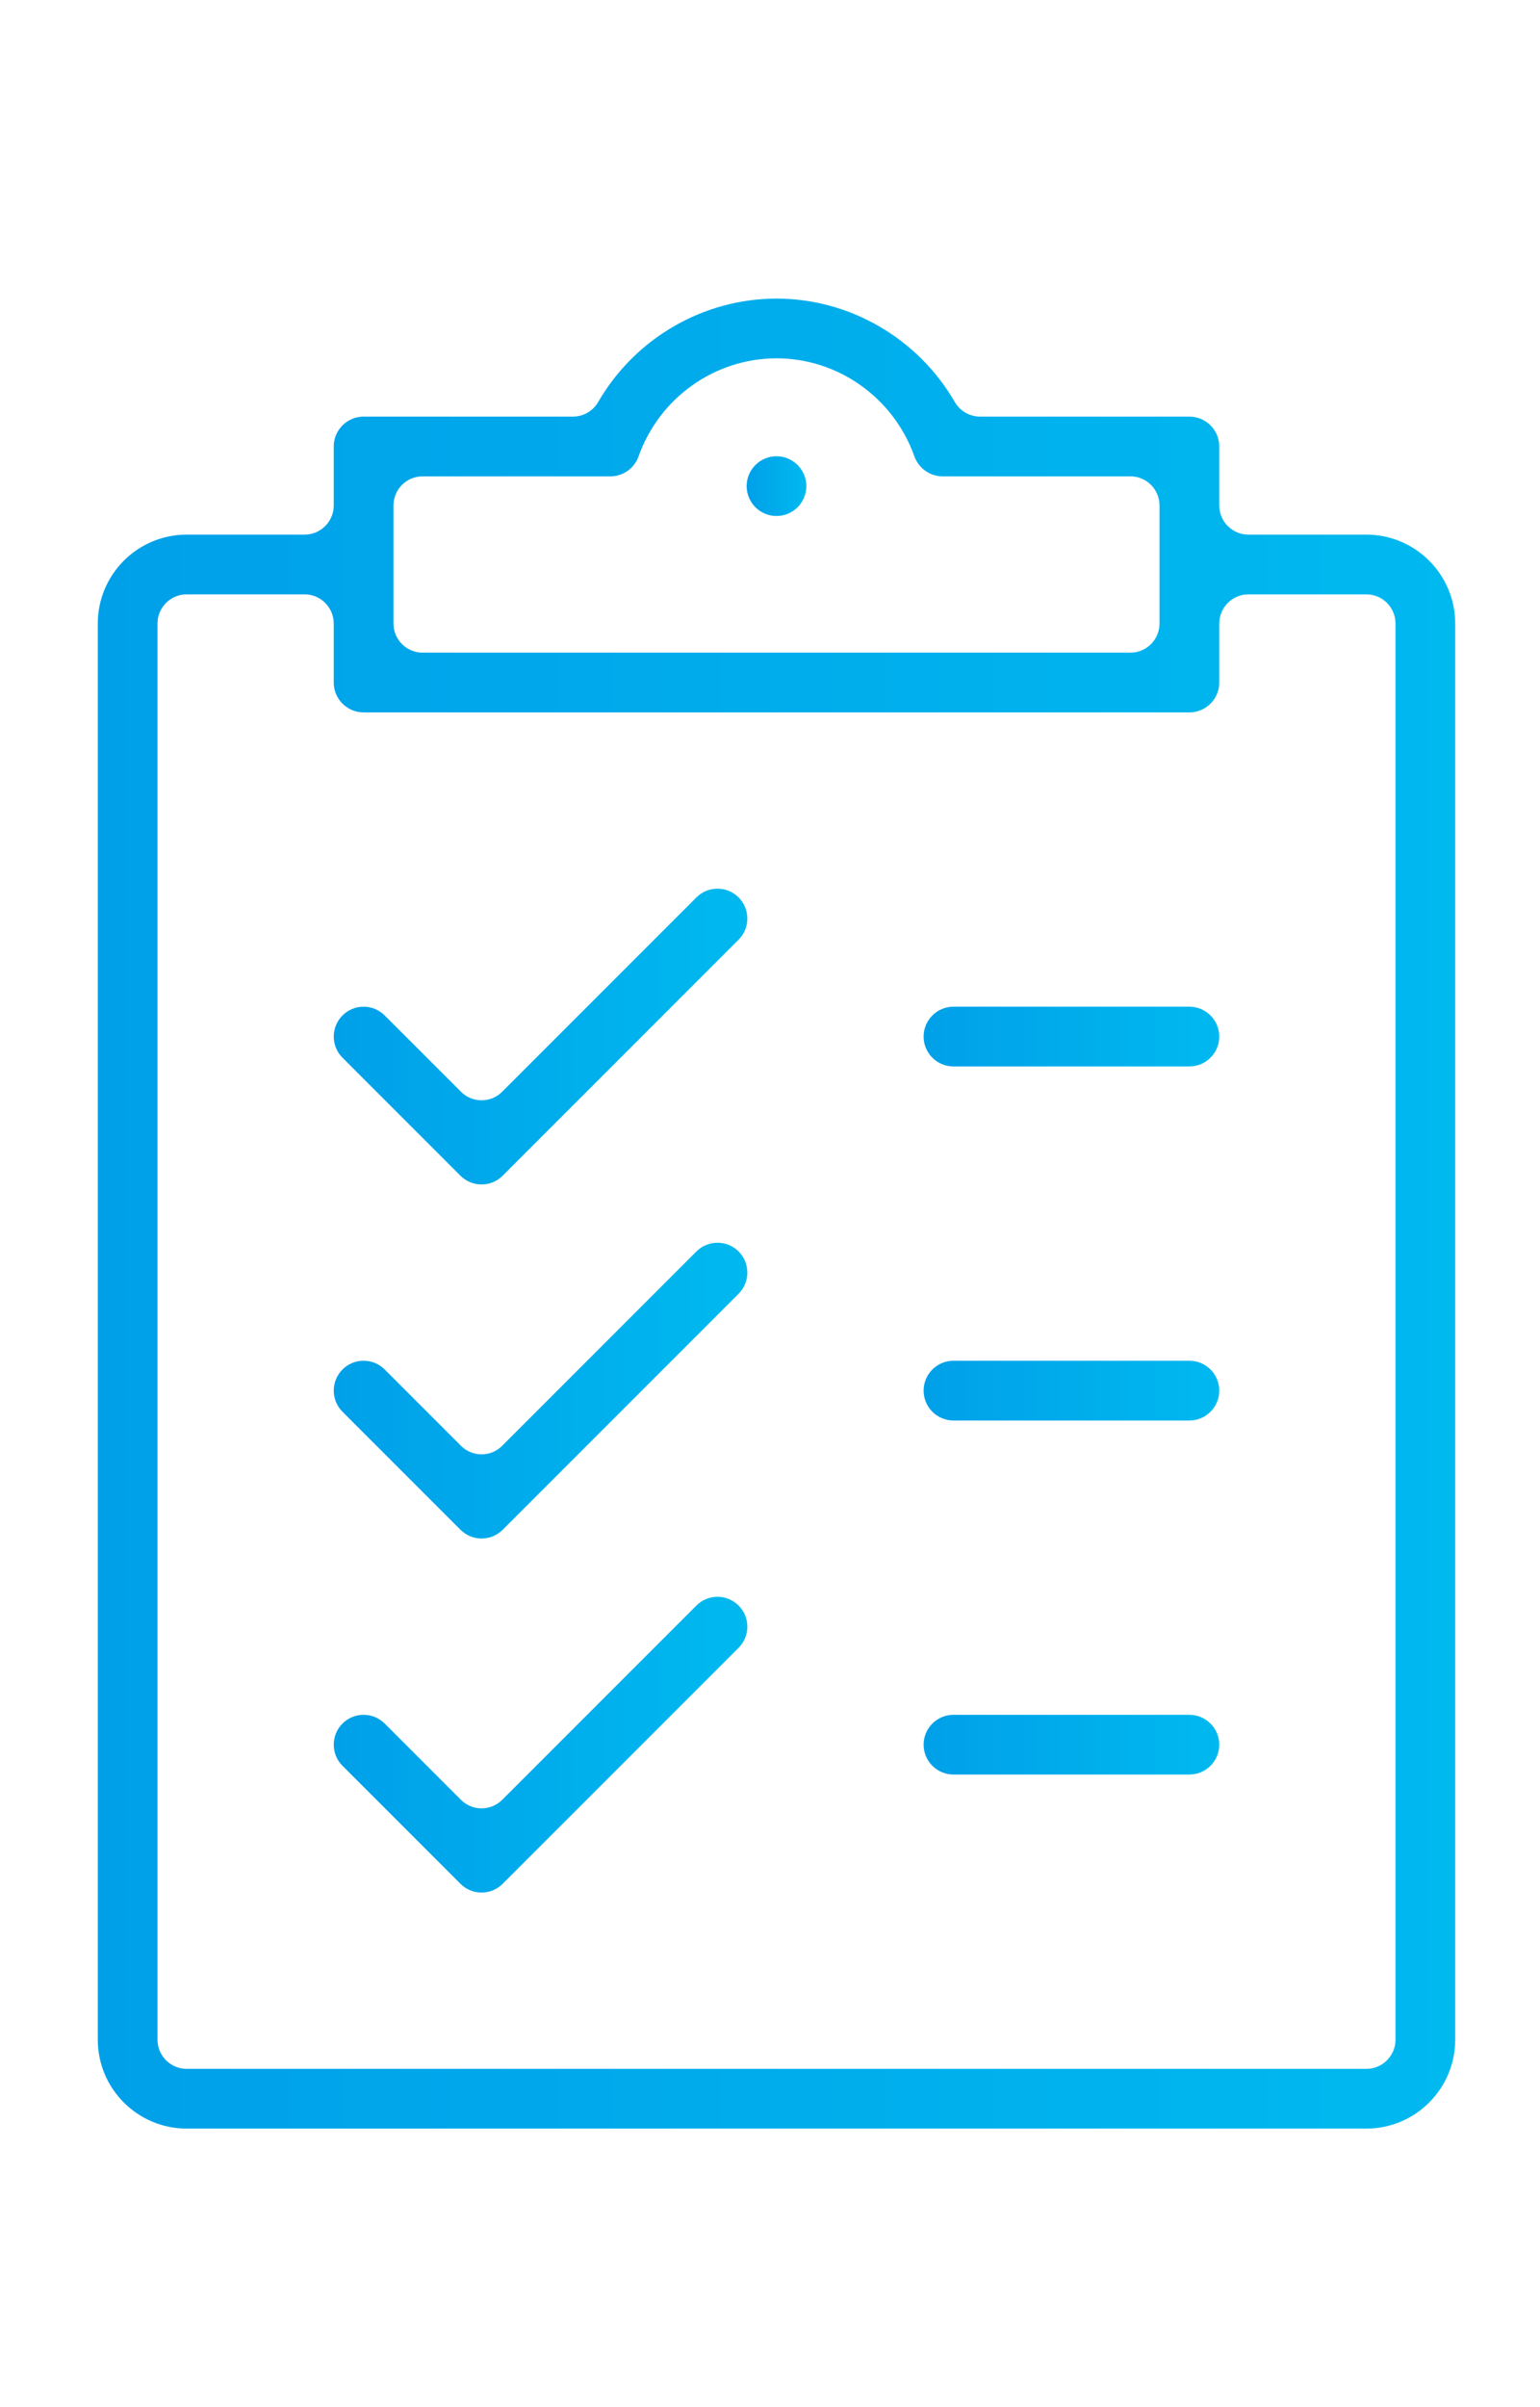 <?xml version="1.0" encoding="utf-8"?>
<!-- Generator: Adobe Illustrator 14.0.0, SVG Export Plug-In  -->
<!DOCTYPE svg PUBLIC "-//W3C//DTD SVG 1.1//EN" "http://www.w3.org/Graphics/SVG/1.1/DTD/svg11.dtd">
<svg version="1.1"
	 xmlns="http://www.w3.org/2000/svg" xmlns:xlink="http://www.w3.org/1999/xlink" xmlns:a="http://ns.adobe.com/AdobeSVGViewerExtensions/3.0/"
	 x="0px" y="0px" width="907px" height="1417px" viewBox="-57.593 -175.796 907 1417"
	 enable-background="new -57.593 -175.796 907 1417" xml:space="preserve">
<defs>
</defs>
<linearGradient id="SVGID_1_" gradientUnits="userSpaceOnUse" x1="0" y1="538.697" x2="799.46" y2="538.697">
	<stop  offset="0" style="stop-color:#00A0E9"/>
	<stop  offset="1" style="stop-color:#00B9EF"/>
</linearGradient>
<path fill="url(#SVGID_1_)" d="M52.33,1077.395c-28.855,0-52.33-23.475-52.33-52.33V191.286c0-28.851,23.475-52.322,52.33-52.322
	h69.483c9.457,0,17.151-7.694,17.151-17.151V87.067c0-9.697,7.889-17.585,17.586-17.585h123.287c6.104,0,11.796-3.282,14.855-8.566
	C316.411,23.34,356.664,0,399.742,0c43.047,0,83.294,23.344,105.03,60.923c3.074,5.284,8.765,8.559,14.857,8.559h123.287
	c9.701,0,17.593,7.889,17.593,17.585v34.745c0,9.457,7.699,17.151,17.161,17.151h69.472c28.847,0,52.318,23.472,52.318,52.322
	v833.778c0,28.855-23.472,52.33-52.318,52.33H52.33z M52.33,174.135c-9.461,0-17.159,7.694-17.159,17.151v833.778
	c0,9.461,7.698,17.159,17.159,17.159h694.813c9.463,0,17.16-7.698,17.16-17.159V191.286c0-9.457-7.697-17.151-17.16-17.151H677.67
	c-9.462,0-17.161,7.694-17.161,17.151v34.745c0,9.697-7.892,17.585-17.593,17.585H156.55c-9.697,0-17.586-7.889-17.586-17.585
	v-34.745c0-9.457-7.694-17.151-17.151-17.151H52.33z M191.287,104.653c-9.457,0-17.152,7.697-17.152,17.159v69.474
	c0,9.462,7.695,17.16,17.152,17.16h416.895c9.452,0,17.141-7.698,17.141-17.16v-69.474c0-9.462-7.688-17.159-17.141-17.159H497.573
	c-7.408,0-14.078-4.708-16.594-11.716c-12.286-34.545-44.935-57.767-81.237-57.767c-36.364,0-69.026,23.228-81.276,57.798
	c-2.487,6.987-9.148,11.686-16.572,11.686H191.287z"/>
<linearGradient id="SVGID_2_" gradientUnits="userSpaceOnUse" x1="486.375" y1="434.475" x2="660.509" y2="434.475">
	<stop  offset="0" style="stop-color:#00A0E9"/>
	<stop  offset="1" style="stop-color:#00B9EF"/>
</linearGradient>
<path fill="url(#SVGID_2_)" d="M503.952,452.064c-9.691,0-17.576-7.89-17.576-17.587c0-9.701,7.885-17.592,17.576-17.592h138.965
	c9.701,0,17.593,7.892,17.593,17.592c0,9.697-7.892,17.587-17.593,17.587H503.952z"/>
<linearGradient id="SVGID_3_" gradientUnits="userSpaceOnUse" x1="486.375" y1="642.926" x2="660.509" y2="642.926">
	<stop  offset="0" style="stop-color:#00A0E9"/>
	<stop  offset="1" style="stop-color:#00B9EF"/>
</linearGradient>
<path fill="url(#SVGID_3_)" d="M503.952,660.519c-9.691,0-17.576-7.9-17.576-17.61c0-9.691,7.885-17.576,17.576-17.576h138.965
	c9.701,0,17.593,7.885,17.593,17.576c0,9.71-7.892,17.61-17.593,17.61H503.952z"/>
<linearGradient id="SVGID_4_" gradientUnits="userSpaceOnUse" x1="486.375" y1="851.363" x2="660.509" y2="851.363">
	<stop  offset="0" style="stop-color:#00A0E9"/>
	<stop  offset="1" style="stop-color:#00B9EF"/>
</linearGradient>
<path fill="url(#SVGID_4_)" d="M503.952,868.941c-9.691,0-17.576-7.885-17.576-17.577c0-9.693,7.885-17.579,17.576-17.579h138.965
	c9.701,0,17.593,7.886,17.593,17.579c0,9.692-7.892,17.577-17.593,17.577H503.952z"/>
<linearGradient id="SVGID_5_" gradientUnits="userSpaceOnUse" x1="138.977" y1="434.478" x2="382.568" y2="434.478">
	<stop  offset="0" style="stop-color:#00A0E9"/>
	<stop  offset="1" style="stop-color:#00B9EF"/>
</linearGradient>
<path fill="url(#SVGID_5_)" d="M226.031,521.545c-4.691,0-9.109-1.832-12.442-5.157l-69.47-69.479
	c-3.317-3.313-5.142-7.728-5.142-12.431c0-4.705,1.826-9.121,5.142-12.438c3.324-3.324,7.739-5.155,12.431-5.155
	c4.693,0,9.106,1.833,12.427,5.159l44.924,44.916c3.241,3.241,7.549,5.028,12.13,5.028c4.583,0,8.891-1.786,12.133-5.028
	l114.393-114.402c3.324-3.317,7.744-5.146,12.44-5.146s9.11,1.829,12.428,5.152c6.857,6.856,6.857,18.009,0.002,24.864
	L238.463,516.391C235.139,519.715,230.725,521.545,226.031,521.545L226.031,521.545z"/>
<linearGradient id="SVGID_6_" gradientUnits="userSpaceOnUse" x1="138.975" y1="642.926" x2="382.567" y2="642.926">
	<stop  offset="0" style="stop-color:#00A0E9"/>
	<stop  offset="1" style="stop-color:#00B9EF"/>
</linearGradient>
<path fill="url(#SVGID_6_)" d="M226.031,729.993c-4.691,0-9.109-1.834-12.438-5.163l-69.474-69.475
	c-6.858-6.858-6.858-18.019,0-24.878c3.322-3.316,7.738-5.146,12.431-5.146c4.693,0,9.108,1.829,12.434,5.148l44.917,44.918
	c3.217,3.242,7.531,5.035,12.13,5.035c4.599,0,8.913-1.793,12.148-5.051l114.378-114.38c3.318-3.317,7.738-5.146,12.44-5.146
	s9.116,1.826,12.428,5.143c6.855,6.863,6.857,18.016,0.004,24.864L238.463,724.846C235.139,728.164,230.723,729.993,226.031,729.993
	L226.031,729.993z"/>
<linearGradient id="SVGID_7_" gradientUnits="userSpaceOnUse" x1="138.977" y1="851.363" x2="382.567" y2="851.363">
	<stop  offset="0" style="stop-color:#00A0E9"/>
	<stop  offset="1" style="stop-color:#00B9EF"/>
</linearGradient>
<path fill="url(#SVGID_7_)" d="M226.031,938.432c-4.689,0-9.107-1.834-12.438-5.164l-69.474-69.475
	c-3.317-3.311-5.142-7.725-5.142-12.429c0-4.706,1.825-9.119,5.139-12.43c3.317-3.321,7.731-5.149,12.434-5.149
	c4.703,0,9.116,1.828,12.427,5.143l44.924,44.923c3.217,3.196,7.634,5.021,12.13,5.021c4.496,0,8.913-1.824,12.118-5.007
	l114.408-114.407c3.328-3.329,7.748-5.162,12.44-5.162s9.106,1.832,12.428,5.159c6.857,6.852,6.855,18.005,0,24.866L238.463,933.269
	C235.136,936.599,230.723,938.432,226.031,938.432L226.031,938.432z"/>
<linearGradient id="SVGID_8_" gradientUnits="userSpaceOnUse" x1="382.155" y1="110.406" x2="417.319" y2="110.406">
	<stop  offset="0" style="stop-color:#00A0E9"/>
	<stop  offset="1" style="stop-color:#00B9EF"/>
</linearGradient>
<path fill="url(#SVGID_8_)" d="M399.742,127.991c-9.697,0-17.586-7.889-17.586-17.585s7.89-17.585,17.586-17.585
	c9.691,0,17.577,7.889,17.577,17.585S409.433,127.991,399.742,127.991L399.742,127.991z"/>
</svg>
